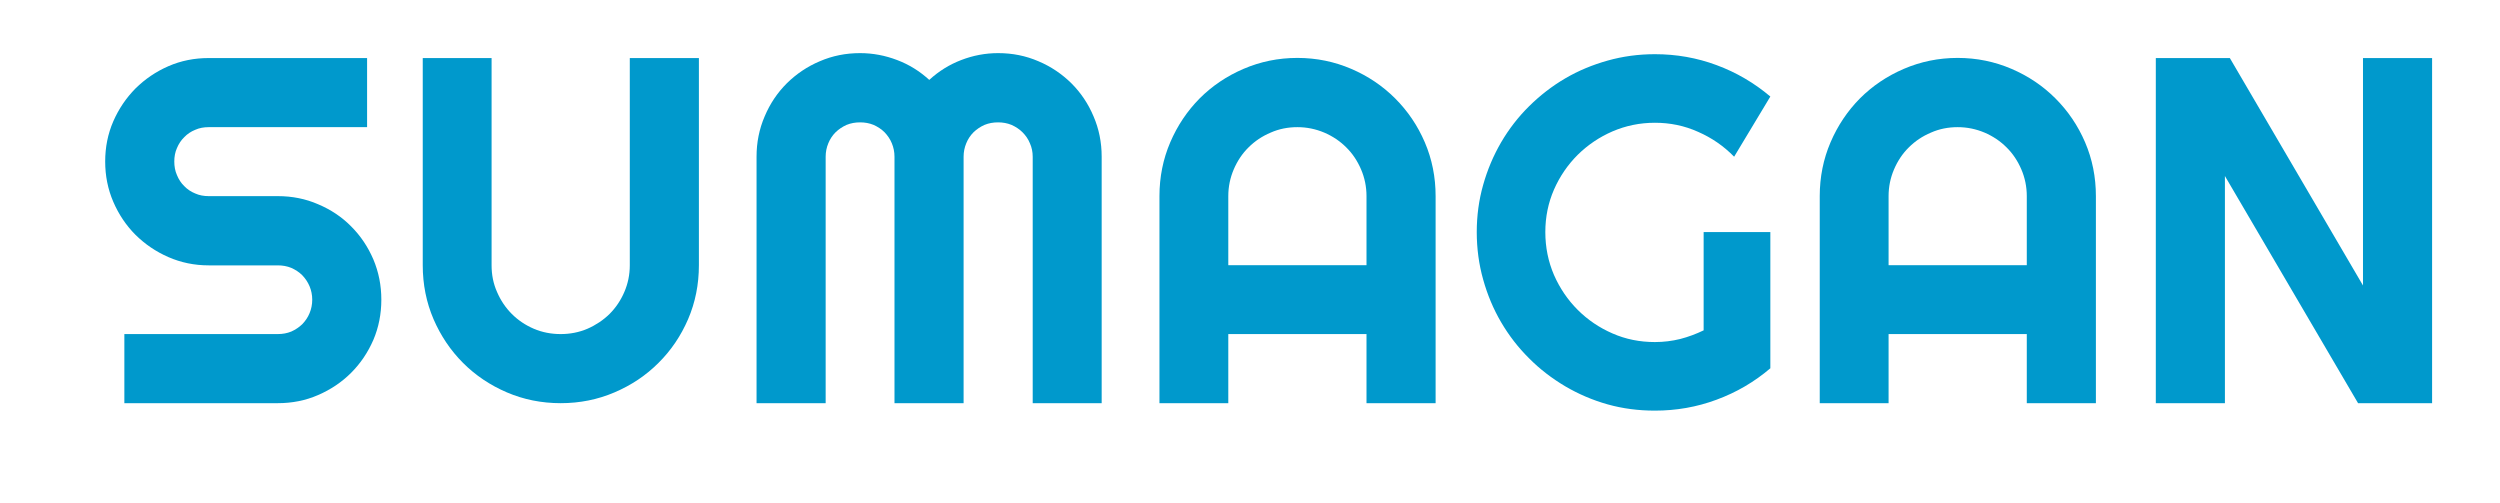 <?xml version="1.0" encoding="UTF-8"?>
<!DOCTYPE svg PUBLIC "-//W3C//DTD SVG 1.1//EN" "http://www.w3.org/Graphics/SVG/1.1/DTD/svg11.dtd">
<svg version="1.2" width="187.76mm" height="37.76mm" viewBox="0 0 18776 3776" preserveAspectRatio="xMidYMid" fill-rule="evenodd" stroke-width="28.222" stroke-linejoin="round" xmlns="http://www.w3.org/2000/svg" xmlns:ooo="http://xml.openoffice.org/svg/export" xmlns:xlink="http://www.w3.org/1999/xlink" xmlns:presentation="http://sun.com/xmlns/staroffice/presentation" xmlns:smil="http://www.w3.org/2001/SMIL20/" xmlns:anim="urn:oasis:names:tc:opendocument:xmlns:animation:1.0" xml:space="preserve">
 <defs class="ClipPathGroup">
  <clipPath id="presentation_clip_path" clipPathUnits="userSpaceOnUse">
   <rect x="0" y="0" width="18776" height="3776"/>
  </clipPath>
  <clipPath id="presentation_clip_path_shrink" clipPathUnits="userSpaceOnUse">
   <rect x="18" y="3" width="18739" height="3769"/>
  </clipPath>
 </defs>
 <defs class="TextShapeIndex">
  <g ooo:slide="id1" ooo:id-list="id3"/>
 </defs>
 <defs class="EmbeddedBulletChars">
  <g id="bullet-char-template-57356" transform="scale(0,-0)">
   <path d="M 580,1141 L 1163,571 580,0 -4,571 580,1141 Z"/>
  </g>
  <g id="bullet-char-template-57354" transform="scale(0,-0)">
   <path d="M 8,1128 L 1137,1128 1137,0 8,0 8,1128 Z"/>
  </g>
  <g id="bullet-char-template-10146" transform="scale(0,-0)">
   <path d="M 174,0 L 602,739 174,1481 1456,739 174,0 Z M 1358,739 L 309,1346 659,739 1358,739 Z"/>
  </g>
  <g id="bullet-char-template-10132" transform="scale(0,-0)">
   <path d="M 2015,739 L 1276,0 717,0 1260,543 174,543 174,936 1260,936 717,1481 1274,1481 2015,739 Z"/>
  </g>
  <g id="bullet-char-template-10007" transform="scale(0,-0)">
   <path d="M 0,-2 C -7,14 -16,27 -25,37 L 356,567 C 262,823 215,952 215,954 215,979 228,992 255,992 264,992 276,990 289,987 310,991 331,999 354,1012 L 381,999 492,748 772,1049 836,1024 860,1049 C 881,1039 901,1025 922,1006 886,937 835,863 770,784 769,783 710,716 594,584 L 774,223 C 774,196 753,168 711,139 L 727,119 C 717,90 699,76 672,76 641,76 570,178 457,381 L 164,-76 C 142,-110 111,-127 72,-127 30,-127 9,-110 8,-76 1,-67 -2,-52 -2,-32 -2,-23 -1,-13 0,-2 Z"/>
  </g>
  <g id="bullet-char-template-10004" transform="scale(0,-0)">
   <path d="M 285,-33 C 182,-33 111,30 74,156 52,228 41,333 41,471 41,549 55,616 82,672 116,743 169,778 240,778 293,778 328,747 346,684 L 369,508 C 377,444 397,411 428,410 L 1163,1116 C 1174,1127 1196,1133 1229,1133 1271,1133 1292,1118 1292,1087 L 1292,965 C 1292,929 1282,901 1262,881 L 442,47 C 390,-6 338,-33 285,-33 Z"/>
  </g>
  <g id="bullet-char-template-9679" transform="scale(0,-0)">
   <path d="M 813,0 C 632,0 489,54 383,161 276,268 223,411 223,592 223,773 276,916 383,1023 489,1130 632,1184 813,1184 992,1184 1136,1130 1245,1023 1353,916 1407,772 1407,592 1407,412 1353,268 1245,161 1136,54 992,0 813,0 Z"/>
  </g>
  <g id="bullet-char-template-8226" transform="scale(0,-0)">
   <path d="M 346,457 C 273,457 209,483 155,535 101,586 74,649 74,723 74,796 101,859 155,911 209,963 273,989 346,989 419,989 480,963 531,910 582,859 608,796 608,723 608,648 583,586 532,535 482,483 420,457 346,457 Z"/>
  </g>
  <g id="bullet-char-template-8211" transform="scale(0,-0)">
   <path d="M -4,459 L 1135,459 1135,606 -4,606 -4,459 Z"/>
  </g>
  <g id="bullet-char-template-61548" transform="scale(0,-0)">
   <path d="M 173,740 C 173,903 231,1043 346,1159 462,1274 601,1332 765,1332 928,1332 1067,1274 1183,1159 1299,1043 1357,903 1357,740 1357,577 1299,437 1183,322 1067,206 928,148 765,148 601,148 462,206 346,322 231,437 173,577 173,740 Z"/>
  </g>
 </defs>
 <g>
  <g id="id2" class="Master_Slide">
   <g id="bg-id2" class="Background"/>
   <g id="bo-id2" class="BackgroundObjects"/>
  </g>
 </g>
 <g class="SlideGroup">
  <g>
   <g id="container-id1">
    <g id="id1" class="Slide" clip-path="url(#presentation_clip_path)">
     <g class="Page">
      <g class="Graphic">
       <g id="id3">
        <rect class="BoundingBox" stroke="none" fill="none" x="0" y="0" width="18776" height="3776"/>
        <path fill="rgb(0,153,204)" stroke="none" d="M 790,1213 C 790,1106 810,1005 851,911 892,817 948,735 1018,664 1089,594 1171,538 1265,497 1359,456 1460,436 1567,436 L 2757,436 2757,955 1567,955 C 1531,955 1497,961 1466,975 1434,988 1407,1006 1384,1030 1360,1053 1342,1081 1329,1112 1315,1143 1309,1177 1309,1213 1309,1249 1315,1284 1329,1315 1342,1347 1360,1375 1384,1398 1407,1422 1434,1440 1466,1453 1497,1467 1531,1473 1567,1473 L 2086,1473 C 2194,1473 2295,1493 2389,1534 2484,1574 2567,1629 2637,1700 2708,1771 2763,1853 2804,1948 2844,2043 2864,2143 2864,2251 2864,2358 2844,2459 2804,2553 2763,2647 2708,2729 2637,2800 2567,2870 2484,2926 2389,2967 2295,3008 2194,3028 2086,3028 L 934,3028 934,2509 2086,2509 C 2123,2509 2156,2503 2188,2490 2219,2476 2246,2458 2270,2435 2293,2411 2312,2384 2325,2352 2338,2321 2345,2287 2345,2251 2345,2215 2338,2181 2325,2150 2312,2119 2293,2091 2270,2067 2247,2044 2219,2026 2188,2012 2156,1999 2123,1993 2086,1993 L 1567,1993 C 1460,1993 1359,1972 1265,1931 1171,1890 1089,1834 1018,1764 948,1694 892,1611 851,1516 810,1421 790,1320 790,1213 L 790,1213 Z"/>
        <path fill="rgb(0,153,204)" stroke="none" d="M 5249,1992 C 5249,2136 5222,2271 5168,2397 5114,2522 5040,2632 4945,2726 4852,2819 4742,2893 4615,2947 4489,3001 4354,3028 4211,3028 4068,3028 3933,3001 3807,2947 3681,2893 3571,2819 3478,2726 3384,2632 3310,2522 3256,2397 3202,2271 3175,2136 3175,1992 L 3175,436 3692,436 3692,1992 C 3692,2064 3705,2130 3733,2193 3760,2256 3797,2311 3844,2358 3891,2405 3946,2442 4009,2469 4072,2496 4140,2509 4211,2509 4282,2509 4349,2496 4412,2469 4476,2441 4531,2404 4578,2358 4625,2311 4662,2256 4689,2193 4716,2130 4730,2064 4730,1992 L 4730,436 5249,436 5249,1992 5249,1992 Z"/>
        <path fill="rgb(0,153,204)" stroke="none" d="M 8273,3028 L 7756,3028 7756,1177 C 7756,1141 7749,1107 7735,1076 7722,1044 7703,1017 7679,993 7656,970 7628,952 7597,938 7565,925 7532,919 7496,919 7459,919 7426,925 7394,938 7363,952 7336,970 7312,993 7288,1017 7270,1044 7257,1076 7244,1107 7237,1141 7237,1177 L 7237,3028 6718,3028 6718,1177 C 6718,1141 6711,1107 6698,1076 6685,1044 6666,1017 6643,993 6620,970 6592,952 6561,938 6529,925 6496,919 6460,919 6423,919 6390,925 6358,938 6327,952 6300,970 6276,993 6252,1017 6234,1044 6221,1076 6208,1107 6201,1141 6201,1177 L 6201,3028 5682,3028 5682,1177 C 5682,1070 5702,969 5743,874 5783,779 5838,697 5909,626 5980,556 6062,500 6157,460 6252,419 6352,399 6460,399 6556,399 6649,417 6738,451 6828,485 6908,535 6979,600 7050,535 7130,485 7219,451 7307,417 7400,399 7496,399 7604,399 7704,419 7799,460 7894,500 7976,556 8047,626 8118,697 8173,779 8213,874 8254,969 8274,1070 8274,1177 L 8274,3028 8273,3028 Z"/>
        <path fill="rgb(0,153,204)" stroke="none" d="M 10782,3028 L 10263,3028 10263,2509 9225,2509 9225,3028 8708,3028 8708,1473 C 8708,1330 8735,1195 8789,1069 8843,943 8917,833 9010,739 9104,645 9214,571 9340,517 9466,463 9600,435 9744,435 9887,435 10022,463 10148,517 10274,571 10384,645 10478,739 10572,833 10647,943 10701,1069 10755,1195 10782,1330 10782,1473 L 10782,3028 10782,3028 Z M 10263,1992 L 10263,1473 C 10263,1402 10249,1335 10222,1272 10195,1209 10158,1153 10111,1107 10064,1060 10009,1023 9946,996 9882,969 9815,955 9744,955 9673,955 9606,968 9543,996 9479,1023 9424,1060 9377,1107 9330,1153 9293,1209 9266,1272 9239,1335 9225,1402 9225,1473 L 9225,1992 10263,1992 10263,1992 Z"/>
        <path fill="rgb(0,153,204)" stroke="none" d="M 13296,2766 C 13175,2869 13041,2947 12892,3002 12744,3057 12590,3084 12429,3084 12306,3084 12188,3069 12074,3037 11960,3005 11854,2959 11755,2901 11656,2842 11565,2773 11484,2691 11402,2610 11332,2519 11274,2420 11216,2321 11171,2214 11139,2099 11107,1985 11091,1866 11091,1743 11091,1620 11107,1502 11139,1389 11171,1275 11216,1169 11274,1069 11332,970 11402,879 11484,798 11566,717 11656,647 11755,589 11854,531 11960,487 12074,455 12188,423 12306,407 12429,407 12590,407 12744,434 12892,489 13041,544 13175,623 13296,725 L 13024,1177 C 12946,1097 12856,1035 12753,990 12651,944 12543,922 12429,922 12316,922 12210,944 12110,987 12011,1030 11924,1089 11849,1163 11774,1238 11715,1324 11671,1424 11628,1523 11606,1629 11606,1743 11606,1857 11628,1965 11671,2065 11715,2165 11774,2252 11849,2327 11924,2402 12011,2461 12110,2504 12210,2548 12316,2569 12429,2569 12495,2569 12558,2561 12619,2546 12681,2530 12739,2508 12795,2481 L 12795,1743 13296,1743 13296,2766 13296,2766 Z"/>
        <path fill="rgb(0,153,204)" stroke="none" d="M 15741,3028 L 15222,3028 15222,2509 14184,2509 14184,3028 13667,3028 13667,1473 C 13667,1330 13694,1195 13748,1069 13802,943 13876,833 13969,739 14063,645 14173,571 14299,517 14425,463 14559,435 14703,435 14846,435 14981,463 15107,517 15233,571 15343,645 15437,739 15531,833 15606,943 15660,1069 15714,1195 15741,1330 15741,1473 L 15741,3028 15741,3028 Z M 15222,1992 L 15222,1473 C 15222,1402 15208,1335 15181,1272 15154,1209 15117,1153 15070,1107 15023,1060 14968,1023 14905,996 14841,969 14774,955 14703,955 14632,955 14565,968 14502,996 14438,1023 14383,1060 14336,1107 14289,1153 14252,1209 14225,1272 14198,1335 14184,1402 14184,1473 L 14184,1992 15222,1992 15222,1992 Z"/>
        <path fill="rgb(0,153,204)" stroke="none" d="M 18266,3028 L 17710,3028 16710,1322 16710,3028 16191,3028 16191,436 16747,436 17747,2144 17747,436 18266,436 18266,3028 18266,3028 Z"/>
       </g>
      </g>
     </g>
    </g>
   </g>
  </g>
 </g>
</svg>